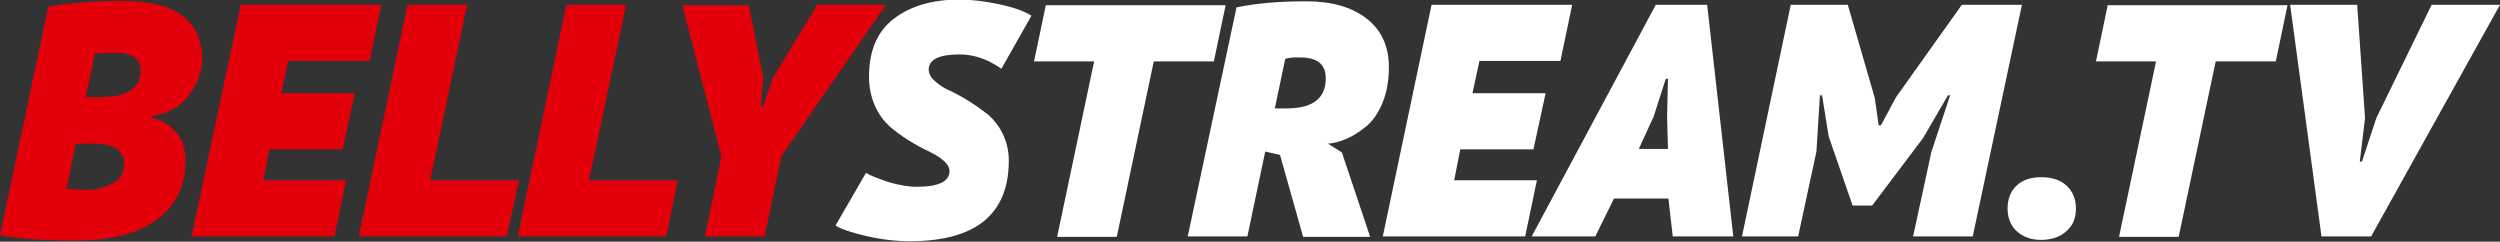 <?xml version="1.0" encoding="utf-8"?>
<!-- Generator: Adobe Illustrator 24.3.0, SVG Export Plug-In . SVG Version: 6.00 Build 0)  -->
<svg version="1.1" id="Layer_1" xmlns="http://www.w3.org/2000/svg" xmlns:xlink="http://www.w3.org/1999/xlink" x="0px" y="0px"
	 viewBox="0 0 574.2 55.5" style="enable-background:new 0 0 574.2 55.5;" xml:space="preserve">
<rect x="0" y="0" width="574.2" height="55.5" fill="#333333" stroke="none"/>
<style type="text/css">
	.st0{fill:#E3000B;}
	.st1{fill:#FFFFFF;}
</style>
<g>
	<path class="st0" d="M43.3,22c-2.1,2.6-4.8,4.2-8.3,4.6v0.5c2,0.4,3.7,1.4,5.3,3.1c1.5,1.6,2.3,3.9,2.3,6.7
		c0,5.8-2.2,10.3-6.5,13.5c-4.4,3.2-10.3,4.8-17.8,4.8C9.9,55.3,3.8,54.8,0,54L11.1,1.5C15.7,0.7,21.3,0.2,28,0.2
		c12.3,0,18.4,4.5,18.4,13.4C46.4,16.6,45.3,19.4,43.3,22z M25.9,42.1c1.7-0.9,2.6-2.4,2.6-4.4c0-3.1-2.3-4.7-6.8-4.7h-4.3
		l-2.1,10.3c0.9,0.2,2.6,0.3,5.2,0.3C22.4,43.5,24.2,43,25.9,42.1z M22.3,22.3c1.6,0,2.9-0.1,3.8-0.2c1.7-0.2,3.2-0.8,4.4-1.7
		c1.2-1,1.8-2.4,1.8-4.3c0-2.6-2-4-5.9-4c-1.9,0-3.5,0.1-4.6,0.2l-2.1,10H22.3z"/>
	<path class="st0" d="M55.3,1.1h32.3l-2.7,12.9H66.2l-1.6,7.4h16.9l-2.8,12.9H61.9l-1.4,7.1h19l-2.7,12.9H44L55.3,1.1z"/>
	<path class="st0" d="M116.4,54.3H82.4L93.6,1.1h13.7l-8.5,40.3h20.4L116.4,54.3z"/>
	<path class="st0" d="M153,54.3h-34.1l11.2-53.2h13.7l-8.5,40.3h20.4L153,54.3z"/>
	<path class="st0" d="M165.7,36l-9-34.8h15.3l3.3,16.7l-0.6,6.6h0.5l2.4-6.8l10.1-16.6h15.8l-24,34.7l-3.9,18.5h-13.7L165.7,36z"/>
	<path class="st1" d="M216.6,36.8c-0.9-0.8-2-1.4-3.4-2.1c-1.3-0.6-2.8-1.4-4.4-2.4c-1.6-1-3-2-4.4-3.2c-1.3-1.2-2.5-2.7-3.4-4.7
		c-0.9-2-1.4-4.2-1.4-6.8c0-6,1.9-10.4,5.7-13.3c3.8-2.9,8.8-4.4,15-4.4c2.9,0,6,0.4,9.3,1.1c3.3,0.7,5.7,1.6,7.3,2.6l-6.9,12.2
		c-3.1-2.2-6.3-3.3-9.6-3.3c-4.8,0-7.1,1.2-7.1,3.5c0,0.9,0.5,1.8,1.4,2.6c0.9,0.8,2,1.6,3.4,2.2c1.3,0.6,2.8,1.4,4.4,2.4
		c1.6,1,3,2,4.4,3.1c1.3,1.1,2.5,2.6,3.4,4.4c0.9,1.9,1.4,3.9,1.4,6.2c0,12.3-7.6,18.5-22.7,18.5c-3.3,0-6.7-0.4-10.1-1.2
		s-5.8-1.6-7-2.4l7-12.1c1.1,0.7,2.8,1.3,5.1,2.1c2.4,0.7,4.5,1.1,6.6,1.1c5,0,7.5-1.2,7.5-3.7C218,38.4,217.5,37.5,216.6,36.8z"/>
	<path class="st1" d="M278.8,14.1h-13.8l-8.5,40.3h-13.7l8.5-40.3h-13.8l2.7-12.9h41.3L278.8,14.1z"/>
	<path class="st1" d="M284,1.7c4.8-1,10.1-1.4,16-1.4c5.8,0,10.4,1.3,13.8,3.9c3.4,2.6,5.2,6.3,5.2,11.2c0,3.1-0.5,5.9-1.5,8.3
		c-1,2.4-2.3,4.2-3.8,5.4c-1.5,1.2-3,2.2-4.5,2.8c-1.4,0.6-2.8,1-4.2,1.1l3.2,2l6.5,19.4h-15.4L294,35.6l-3.4-0.8l-4.1,19.5h-13.7
		L284,1.7z M295.2,13.5l-2.4,11.4h2.7c6,0,9-2.3,9-6.9c0-3.2-1.9-4.8-5.8-4.8C297.1,13.1,295.9,13.3,295.2,13.5z"/>
	<path class="st1" d="M328.8,1.1h32.3l-2.7,12.9h-18.6l-1.6,7.4H355l-2.8,12.9h-16.8l-1.4,7.1h19l-2.7,12.9h-32.7L328.8,1.1z"/>
	<path class="st1" d="M383.2,45.6h-12.5l-4.3,8.7h-14.6l28.5-53.2h11.8l6,53.2h-13.9L383.2,45.6z M376.4,34.2h6.7l-0.2-7.4l0.2-8.7
		h-0.5l-2.8,8.7L376.4,34.2z"/>
	<path class="st1" d="M443.6,34.9l4.3-13h-0.5l-5.7,9.8L430,47.2h-4.5L420,31.3l-1.5-9.4h-0.5l-0.8,12.9L413,54.3h-12.9l11.2-53.2
		h13.1l6.2,21.4l0.9,6.3h0.5l3.5-6.5l15.1-21.2h13.8l-11.3,53.2h-13.7L443.6,34.9z"/>
	<path class="st1" d="M463.2,42.6c1.4-1.3,3.3-1.9,5.6-1.9c2.4,0,4.4,0.6,5.8,1.9c1.4,1.3,2.2,3,2.2,5.3c0,2.2-0.7,3.9-2.2,5.2
		c-1.4,1.3-3.4,2-5.8,2c-2.3,0-4.2-0.7-5.6-2c-1.4-1.3-2.1-3.1-2.1-5.2C461.1,45.7,461.8,43.9,463.2,42.6z"/>
	<path class="st1" d="M522.7,14.1h-13.8l-8.5,40.3h-13.7l8.5-40.3h-13.8l2.7-12.9h41.3L522.7,14.1z"/>
	<path class="st1" d="M543.2,27.1l-1.2,10h0.5l3.3-10l12.7-26h15.7l-29.6,53.2h-11.4L526,1.1h15.4L543.2,27.1z"/>
</g>
</svg>
